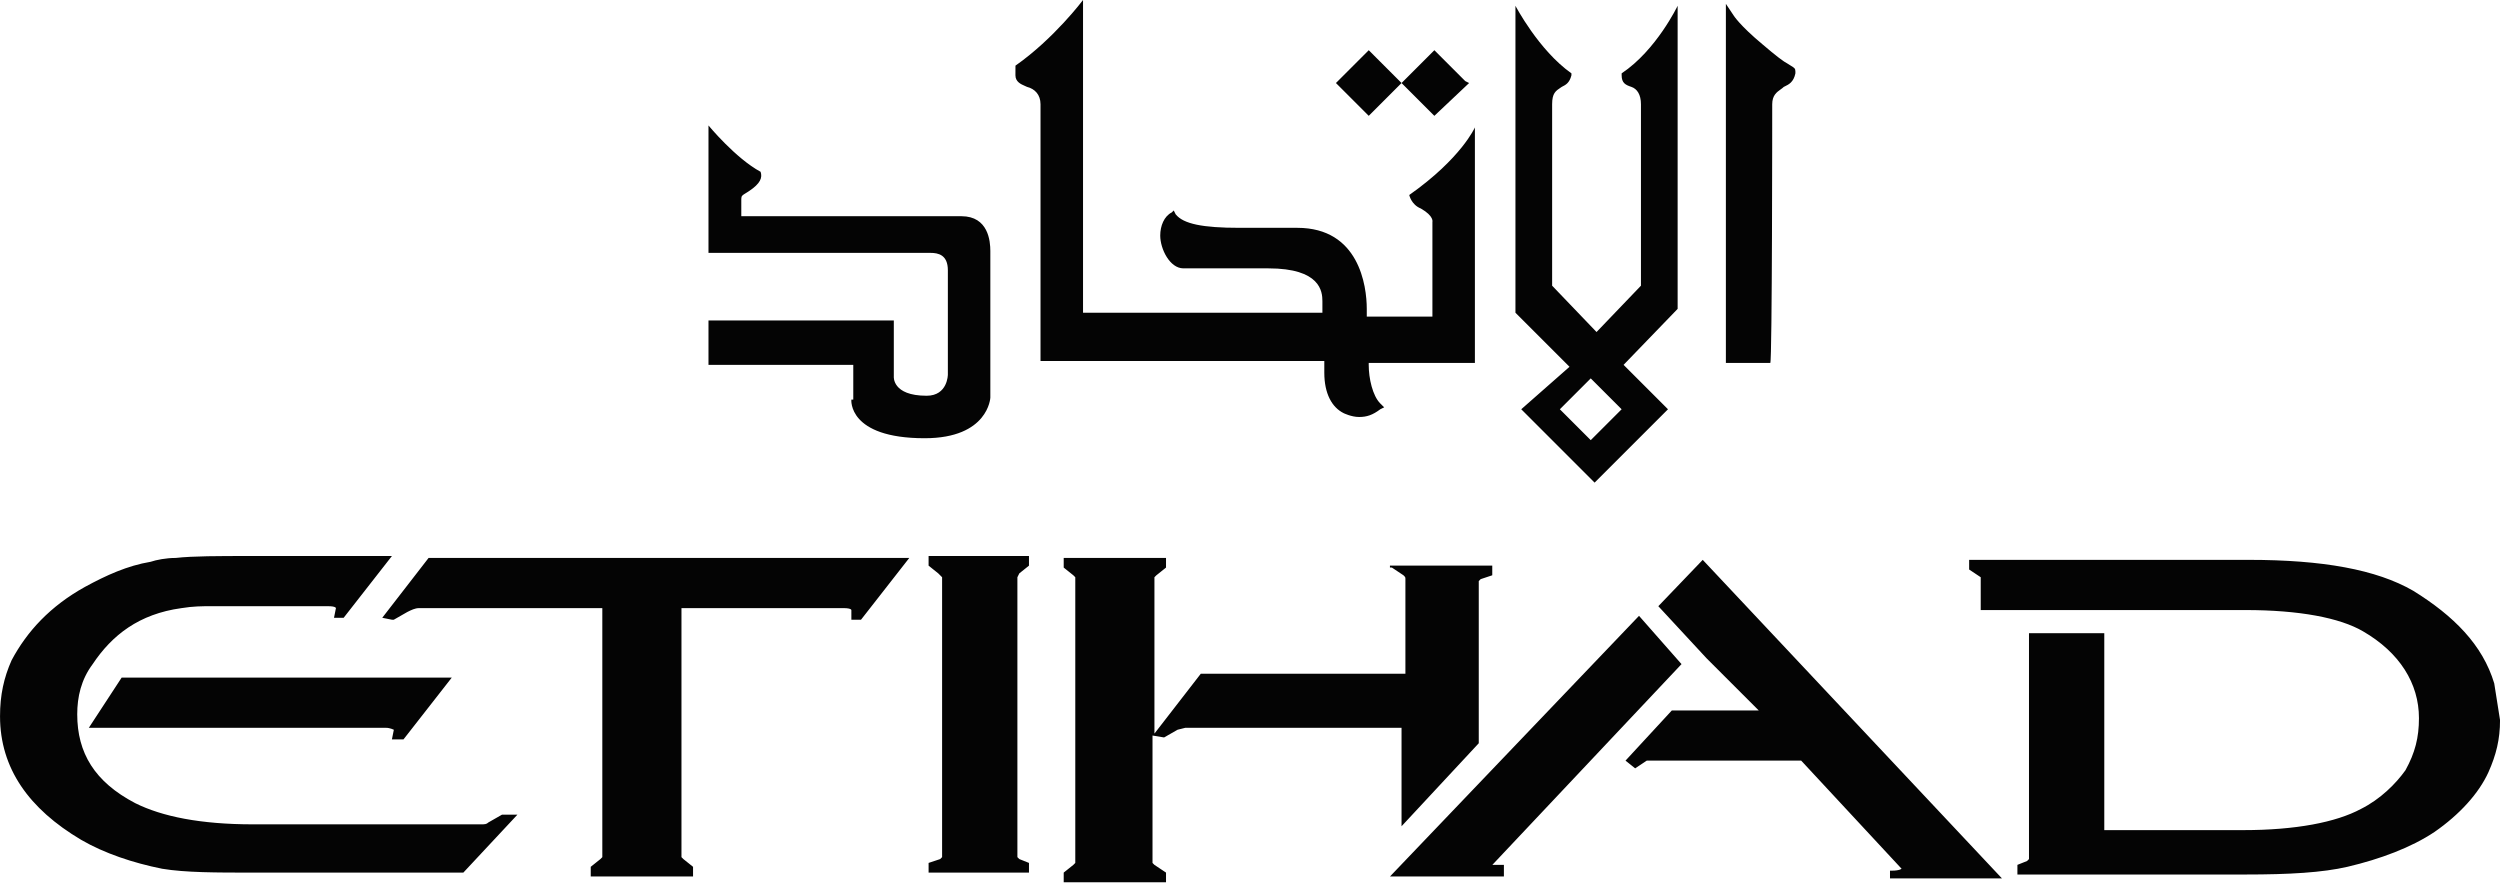 <svg fill="none" height="51" viewBox="0 0 144 51" width="144" xmlns="http://www.w3.org/2000/svg"><path clip-rule="evenodd" d="m58.489 4.337c0 .376.318.514.55.614.043.018.082.036.117.053.445.111.778.445.778 1.001v14.789h16.346v.222.445c0 1.223.445 2.002 1.112 2.335 0 0 .445.222.89.222s.778-.111 1.223-.445l.223-.111-.223-.222c-.445-.445-.667-1.446-.667-2.224v-.111h6.116v-13.566s-.778 1.779-3.781 3.892c0 0 .111.556.667.778.778.445.667.778.667.778v5.449h-3.781v-.222-.222c0-1.334-.445-4.67-4.003-4.67h-.111-3.002-.222c-2.113 0-3.225-.222-3.67-.778l-.111-.222-.111.111c-.445.222-.667.778-.667 1.334 0 .778.556 1.89 1.334 1.89h2.113 2.78c3.002 0 3.114 1.334 3.114 1.89v.667h-13.788v-18.014s-1.668 2.224-3.892 3.781v.111zm22.24.445 1.89 1.89 2.002-1.89-.222-.111-1.779-1.779-1.89 1.89-.111-.111-1.779-1.779-1.89 1.89 1.89 1.89zm-27.465 20.46c-4.448 0-4.226-2.224-4.226-2.224h.111v-2.002h-8.34v-2.558h10.675v3.225s-.111 1.112 1.89 1.112c1.223 0 1.223-1.223 1.223-1.223v-6.005c0-.89-.556-1.001-1.001-1.001h-.111-12.676v-7.339s1.557 1.89 3.002 2.669c.111.334 0 .667-.667 1.112-.078.052-.143.091-.198.125-.181.11-.247.149-.247.32v1.001h12.677c1.557 0 1.668 1.446 1.668 2.002v8.451s-.111 2.335-3.781 2.335zm48.816-19.237c0-.51.26-.695.481-.853.069-.049.134-.095.186-.148.02-.01.04-.02.062-.03.218-.105.504-.242.606-.749v-.111c0-.171-.066-.21-.247-.32-.055-.033-.121-.073-.198-.125-.223-.111-.667-.445-1.446-1.112-1.334-1.112-1.668-1.668-1.668-1.668l-.445-.667v20.683h2.558c.111-.111.111-14.448.111-14.9zm-10.453 19.348 1.779-1.779-1.779-1.779-1.779 1.779zm.223 2.446-4.226-4.226 2.78-2.446-3.114-3.114v-17.68s1.334 2.558 3.225 3.892v.111c-.111.445-.334.556-.556.667l-.05.033c-.306.202-.506.334-.506.968v10.452l2.558 2.669 2.558-2.669v-10.452c0-.556-.222-.89-.556-1.001s-.556-.222-.556-.667v-.111c2.002-1.334 3.225-3.892 3.225-3.892v17.458l-3.114 3.225 2.558 2.558zm-11.676 4.893.667.445c.111.111.111.111.111.222v0 5.449h-11.787l-2.669 3.447v-8.896-.111l.111-.111.556-.445v-.556h-5.893v.556l.556.445.111.111v16.235.222l-.111.111-.556.445v.556h5.893v-.556l-.667-.445-.111-.111v-7.339l.667.111.778-.445.445-.111h.222 12.232v5.671l4.448-4.782v-9.341l.111-.111.667-.222v-.556h-5.894v.111zm58.824 1.334c2.335 1.446 4.003 3.114 4.67 5.338.056.334.112.695.167 1.056.056.361.111.723.167 1.056 0 1.112-.222 2.002-.667 3.002-.556 1.223-1.668 2.446-3.114 3.447-1.334.89-3.113 1.557-5.004 2.002-1.445.334-3.335.445-5.893.445h-13.121v-.556l.556-.222.111-.111v-.111-12.899h4.337v11.342h8.006c3.002 0 5.337-.445 6.783-1.223 1.112-.556 2.001-1.446 2.557-2.224.556-1.001.779-1.89.779-3.002 0-2.002-1.112-3.781-3.225-5.004-1.334-.778-3.669-1.223-6.783-1.223h-15.234v-1.89l-.667-.445v-.556h16.123c4.226 0 7.339.556 9.452 1.779zm-44.59 1.446-14.344 15.012h6.561v-.667h-.222-.222-.222l10.897-11.564zm14.456 15.123v-.445h.111c.445 0 .556-.111.556-.111l-5.782-6.227h-8.34-.445-.111l-.667.445-.556-.445 2.669-2.891h5.004l-3.003-3.002-2.78-3.002 2.558-2.669 17.235 18.348zm-50.151-17.569.556-.445v-.556h-5.782v.556l.556.445.222.222v15.901.222l-.111.111-.667.222v.556h5.782v-.556l-.556-.222-.111-.111v-16.012-.111zm-29.133 13.9h.222l-3.114 3.336h-12.12c-2.113 0-3.892 0-5.226-.222-1.668-.334-3.336-.89-4.67-1.668-3.002-1.779-4.67-4.114-4.67-7.117 0-1.223.222-2.224.667-3.225.89-1.668 2.224-3.114 4.225-4.225 1.223-.667 2.446-1.223 3.781-1.446.334-.111.89-.222 1.446-.222 1.001-.111 2.446-.111 4.337-.111h8.117l-2.78 3.558h-.556l.111-.556s0-.111-.445-.111h-6.783-0c-.445 0-1.001 0-1.668.111-2.446.334-4.003 1.557-5.115 3.225-.667.89-.89 1.89-.89 2.891 0 2.224 1.001 3.892 3.336 5.115 1.557.778 3.781 1.223 6.783 1.223h13.121c.222 0 .334-0.0.445-.111l.778-.445zm-6.339-4.337 2.78-3.558h-19.015l-1.89 2.891h17.124c.222 0 .445.111.445.111l-.111.556zm-1.223-7.005 2.669-3.447h27.688l-2.78 3.558h-.556v-.556s0-.111-.445-.111h-9.341v14.233.111l.111.111.556.445v.556h-5.893v-.556l.556-.445.111-.111v-.111-14.233h-10.564c-.222 0-.445.111-.667.222l-.778.445h-.111z" fill="#040404" fill-rule="evenodd"/></svg>